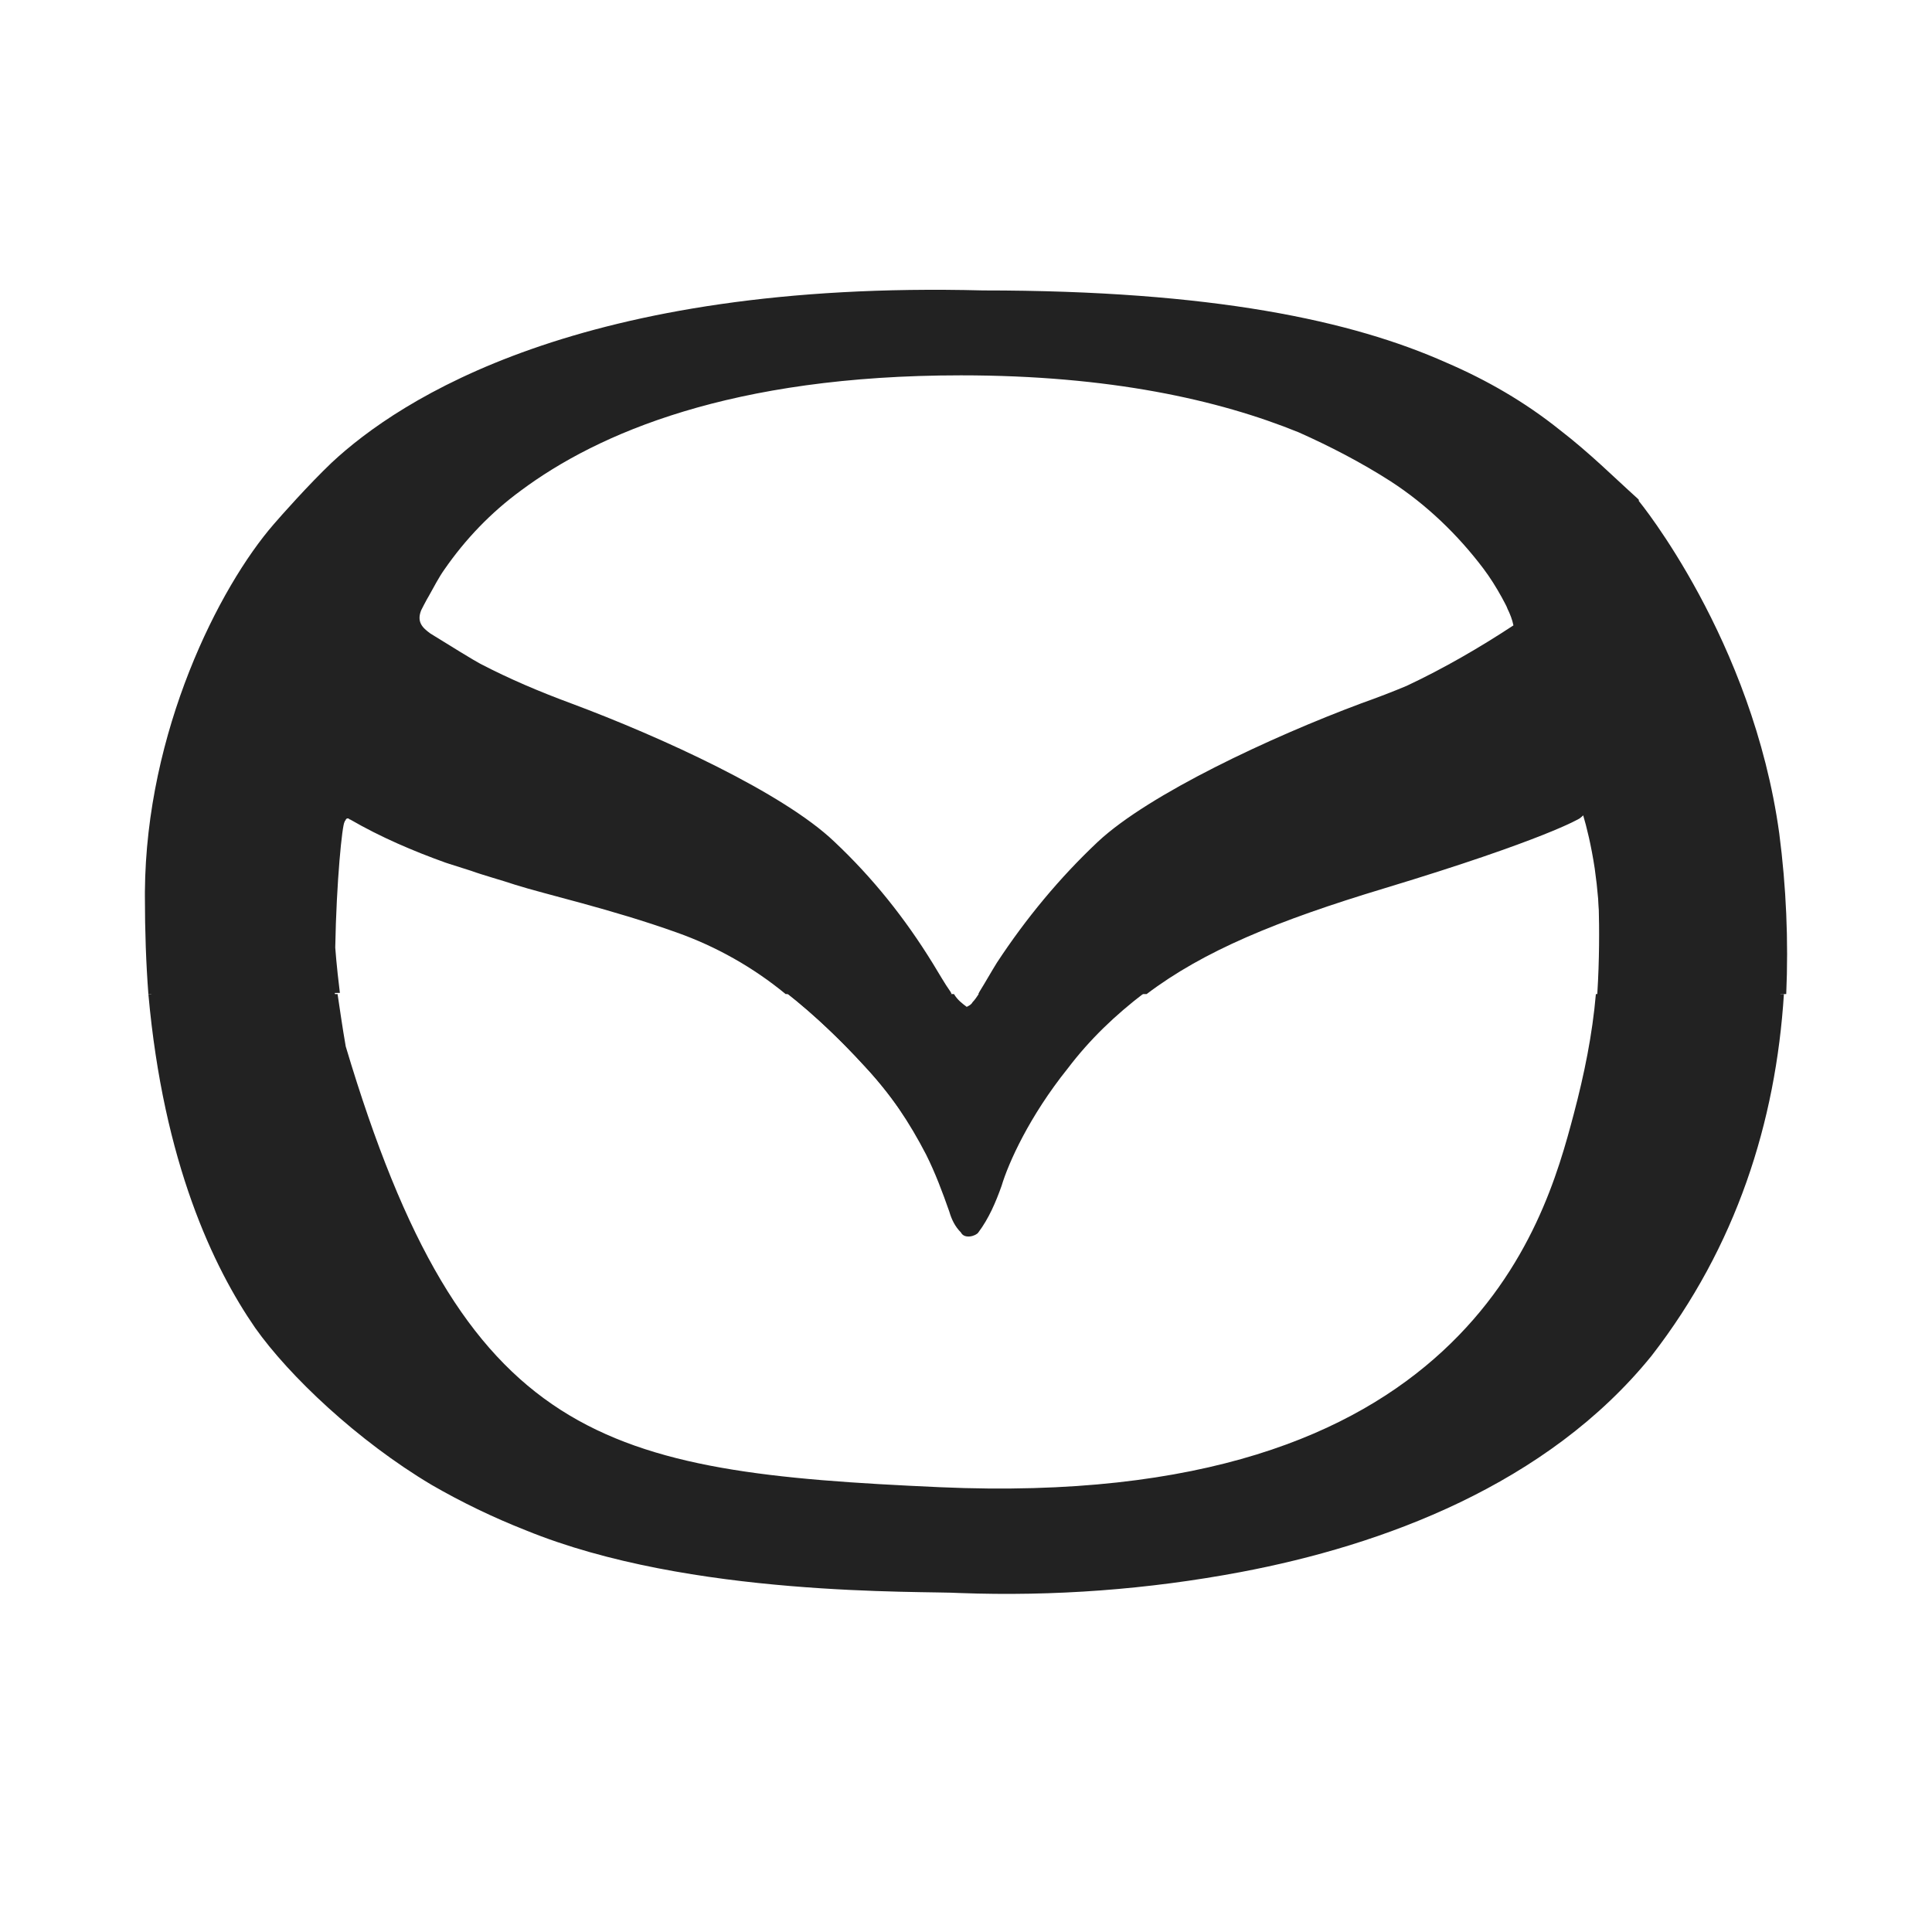 <svg xmlns="http://www.w3.org/2000/svg" width="40" height="40" viewBox="0 0 40 40" fill="none">
  <path d="M16.939 18.39C15.93 17.042 14.752 16.271 13.502 15.645C13.31 15.549 13.094 15.452 12.901 15.356C13.598 15.645 14.295 15.982 14.944 16.367C15.93 16.921 16.819 18.125 17.371 18.968L17.588 19.281C17.371 18.992 17.155 18.679 16.939 18.39Z" fill="#222222"/>
  <path d="M6.989 20.581C7.037 20.894 7.086 21.255 7.158 21.665C9.609 29.876 12.469 30.478 19.462 30.791C24.918 31.032 28.018 29.683 29.868 27.974C31.719 26.264 32.272 24.241 32.584 23.061C32.8 22.243 32.968 21.424 33.041 20.581H36.934C36.766 23.23 35.949 25.806 34.194 28.07C32.031 30.743 28.619 31.995 25.687 32.548C23.764 32.91 21.817 33.054 19.871 32.982C19.486 32.958 18.092 32.982 16.362 32.837C14.632 32.693 12.589 32.38 10.883 31.682C10.21 31.417 9.561 31.104 8.936 30.743C7.398 29.828 5.98 28.479 5.283 27.492C4.418 26.24 3.385 24.073 3.072 20.581H6.989ZM19.751 20.581C19.823 20.702 19.919 20.774 20.015 20.846C20.063 20.822 20.111 20.798 20.135 20.75C20.183 20.702 20.231 20.629 20.279 20.557H23.692C23.091 21.015 22.562 21.52 22.106 22.122C21.313 23.11 20.88 24.073 20.736 24.554C20.616 24.891 20.472 25.229 20.255 25.517C20.207 25.59 19.967 25.662 19.895 25.517C19.775 25.397 19.703 25.253 19.654 25.084C19.51 24.675 19.366 24.289 19.174 23.904C18.837 23.254 18.429 22.628 17.924 22.098C17.419 21.544 16.867 21.015 16.29 20.557L19.751 20.581Z" fill="#222222"/>
  <path d="M3.072 20.581C3.024 19.955 3 19.281 3 18.558V18.462C3.024 15.139 4.538 12.153 5.668 10.853C5.812 10.685 6.389 10.034 6.869 9.577C8.263 8.277 12.012 5.797 20.352 6.013C25.11 6.013 27.994 6.639 29.941 7.506C30.782 7.867 31.575 8.325 32.296 8.903C32.92 9.384 33.425 9.89 33.906 10.323L33.93 10.348V10.372C33.93 10.372 36.285 13.237 36.838 17.258C36.982 18.366 37.03 19.474 36.982 20.581H33.089C33.161 19.714 33.137 18.823 33.017 17.981C32.944 17.499 32.848 17.114 32.776 16.873C32.8 16.873 32.704 16.945 32.704 16.945C32.704 16.945 32.007 17.379 28.667 18.39C26.432 19.064 24.918 19.69 23.74 20.581H20.255L20.279 20.533C20.399 20.34 20.52 20.124 20.64 19.931C21.241 19.016 21.938 18.173 22.731 17.427C23.788 16.44 26.311 15.26 28.186 14.561C28.523 14.441 28.835 14.321 29.123 14.2C29.892 13.839 30.637 13.406 31.334 12.948C31.31 12.828 31.262 12.707 31.214 12.611C31.19 12.539 31.142 12.466 31.094 12.37C30.974 12.153 30.854 11.961 30.709 11.768C30.181 11.07 29.532 10.444 28.787 9.962C28.186 9.577 27.537 9.24 26.888 8.951C25.23 8.277 22.971 7.771 19.895 7.771C15.136 7.771 12.373 8.975 10.787 10.155C10.162 10.612 9.633 11.166 9.2 11.792C9.08 11.961 8.984 12.153 8.888 12.322C8.816 12.442 8.72 12.635 8.72 12.635C8.624 12.876 8.744 12.996 8.912 13.117C9.297 13.357 9.849 13.695 9.945 13.743C10.546 14.056 11.171 14.321 11.82 14.561C13.694 15.26 16.218 16.416 17.275 17.427C18.068 18.173 18.741 19.016 19.318 19.955C19.438 20.148 19.558 20.364 19.679 20.533L19.703 20.581H16.266C15.593 20.027 14.824 19.594 14.007 19.305C12.661 18.823 11.267 18.51 10.666 18.318C10.378 18.221 10.018 18.125 9.753 18.029L9.297 17.884L9.224 17.86C8.552 17.619 7.879 17.331 7.254 16.969C7.23 16.969 7.23 16.945 7.206 16.945H7.182L7.158 16.969C7.158 16.993 7.134 16.993 7.134 17.017C7.086 17.066 6.965 18.245 6.941 19.618C6.941 19.618 6.965 19.979 7.037 20.557L3.072 20.581Z" fill="#222222"/>
  <path d="M7.061 21.52C9.537 29.924 12.421 30.55 19.486 30.863C30.397 31.345 32.031 25.445 32.68 23.085C33.401 20.485 32.993 17.114 32.993 17.114L34.098 20.894L31.911 28.022L28.835 30.309L25.543 31.272L20.303 31.874L13.646 31.272L9.873 29.37L7.975 26.649L7.23 24.049C7.23 24.049 6.917 22.195 7.061 21.52Z" fill="#222222"/>
  <path d="M32.776 16.223C32.776 16.223 33.978 21.183 32.055 25.132C30.133 29.081 28.33 31.513 19.871 31.561C11.411 31.609 9.633 28.046 8.335 25.614C7.037 23.182 6.845 19.642 6.845 19.642L6.701 23.76L9.128 28.335L11.147 30.189L14.007 31.441L21.673 31.922L25.062 31.441L28.667 30.526L32.103 27.636L33.473 22.7L33.329 17.258C33.137 16.416 32.944 16.078 32.776 16.223Z" fill="#222222"/>
  <path d="M5.355 13.622L6.148 14.128C6.148 14.128 6.028 19.859 6.004 19.955C5.98 20.052 6.004 23.158 6.004 23.158L7.013 27.083L6.581 27.444L4.418 21.833L4.634 17.162L5.067 14.224L5.355 13.622Z" fill="#222222"/>
  <path d="M32.993 16.367C32.993 16.367 34.218 21.448 32.368 25.373C30.517 29.298 29.22 31.296 20.255 31.634C12.973 31.826 11.099 29.924 9.753 28.527C8.696 27.444 7.951 25.614 7.951 25.614C7.951 25.614 4.658 19.57 5.019 21.472C5.475 23.976 6.196 27.588 9.032 29.852C10.762 31.248 14.247 32.091 14.247 32.091L19.727 32.524L24.629 32.236L32.368 29.25L35.684 22.002C35.54 18.631 35.204 15.838 34.723 13.646L33.642 14.585L32.993 16.367Z" fill="#222222"/>
  <path d="M5.668 11.455C5.668 11.455 5.523 12.996 5.86 13.887C5.403 14.634 4.802 16.849 4.706 18.631C4.634 20.413 4.971 25.06 7.254 27.709C6.869 28.431 6.653 28.889 6.653 28.889C6.653 28.889 3.048 26.432 3.048 18.583C3.048 14.802 5.091 11.383 6.172 10.492C5.956 10.781 5.788 11.118 5.668 11.455Z" fill="#222222"/>
  <path d="M3.312 20.076C3.312 20.076 3.409 23.88 4.826 26.288C6.244 28.696 7.518 30.237 10.883 31.634C14.247 33.006 19.078 32.91 19.847 32.934C20.616 32.958 29.82 33.367 34.122 28.046C36.597 24.843 37.246 21.063 36.718 17.282C36.189 13.502 34.29 11.287 34.29 11.287C34.29 11.287 34.555 11.985 34.242 13.863C34.699 14.682 35.468 17.379 35.324 19.546C35.179 21.713 34.795 24.651 33.137 26.938C32.079 28.407 31.238 29.442 28.931 30.526C26.624 31.609 23.091 32.139 19.895 32.091C16.698 32.043 13.622 31.802 11.051 30.622C8.503 29.442 7.134 27.66 6.172 26.216C5.211 24.771 5.932 25.517 4.73 24.337C3.529 23.158 3.312 20.076 3.312 20.076Z" fill="#222222"/>
  <path d="M5.764 10.853C5.764 10.853 9.104 5.797 20.327 6.11C29.82 6.134 31.863 8.614 33.858 10.396C33.906 10.54 33.065 11.214 33.065 11.214L31.695 11.72L27.777 8.638L20.832 7.121C20.832 7.121 14.295 7.891 14.007 7.867C13.742 7.843 9.441 10.227 9.441 10.227L8.624 12.683L6.1 10.757L5.764 10.853Z" fill="#222222"/>
  <path d="M6.341 10.468C6.341 10.468 9.393 5.893 20.303 6.206C29.532 6.23 31.767 8.879 33.69 10.612C33.353 10.925 32.897 11.094 32.416 11.07L31.334 11.672L27.561 8.662L20.808 7.193C20.808 7.193 14.463 7.94 14.175 7.916C13.911 7.891 9.753 10.203 9.753 10.203L7.542 11.576L6.196 10.757L6.341 10.468Z" fill="#222222"/>
  <path d="M6.341 10.974C6.341 10.974 10.018 6.856 19.847 6.856C29.676 6.856 33.257 10.179 33.642 10.685C33.281 11.094 32.872 11.479 32.44 11.816C29.916 10.227 27.561 8.975 25.35 8.06L19.414 7.193C19.414 7.193 12.397 8.806 12.277 8.806C12.156 8.806 8.479 11.383 8.479 11.383C8.479 11.383 8.191 11.889 7.903 11.816C7.446 11.431 6.917 11.166 6.341 10.974Z" fill="#222222"/>
  <path d="M31.286 12.587C31.286 12.587 29.436 7.723 19.919 7.723C10.402 7.723 8.744 12.539 8.744 12.539L8.287 11.744L9.897 9.529L14.199 7.554L17.179 7.097L20.039 6.952L23.692 7.145L26.576 7.747L30.541 9.746L32.68 11.455L32.824 11.624L31.286 12.587Z" fill="#222222"/>
  <path d="M31.022 13.333C31.022 13.333 30.109 13.935 28.234 14.634C26.36 15.332 23.836 16.488 22.803 17.475C22.01 18.221 21.313 19.064 20.712 19.979C20.472 20.389 20.183 20.991 20.015 20.918C19.991 21.255 19.919 23.326 19.919 23.326L20.039 23.398L21.024 21.689L24.293 18.125L25.783 16.536L30.83 14.128L31.022 13.333Z" fill="#222222"/>
  <path d="M28.042 14.778C27.441 15.043 24.581 15.958 23.163 17.668C22.683 18.245 21.841 19.811 21.601 20.196C21.361 20.581 20.255 22.965 19.991 23.302C19.727 23.639 21.433 21.905 21.433 21.905C21.433 21.905 26.095 17.74 26.215 17.692C26.336 17.643 27.97 16.127 27.97 16.127C27.97 16.127 28.523 14.561 28.042 14.778Z" fill="#222222"/>
  <path d="M34.002 11.022C34.002 11.022 31.551 13.189 29.051 14.296C26.552 15.404 23.452 16.488 21.577 20.605C20.159 23.11 23.788 18.366 23.788 18.366L25.687 16.993L30.109 15.019L32.368 13.574L34.002 11.022Z" fill="#222222"/>
  <path d="M34.05 10.998C32.776 12.226 31.382 13.261 29.844 14.128C29.027 14.585 26.888 15.525 25.879 16.054C23.692 17.21 22.562 19.257 22.202 19.666C21.841 20.076 20.015 23.374 20.015 23.374L20.808 23.206L23.836 19.185L26.311 17.692L31.935 15.934L33.786 14.393C33.786 14.393 34.242 14.61 34.362 12.515C34.459 11.239 34.05 10.998 34.05 10.998Z" fill="#222222"/>
  <path d="M29.892 17.884L26.167 19.088L24.076 19.955L21.433 21.93C21.433 21.93 20.808 23.037 20.76 23.278C20.712 23.519 20.327 24.795 20.327 24.795L20.279 25.229L20.135 25.397L20.015 24.627L20.087 23.591L20.592 22.628L21.193 21.593L22.298 20.389L23.836 19.474L26.432 18.655L28.595 18.101L29.892 17.884Z" fill="#222222"/>
  <path d="M32.608 16.897C32.608 16.897 31.911 17.331 28.571 18.318C25.23 19.305 23.5 20.244 22.034 22.098C21.241 23.085 20.784 24.073 20.64 24.554C20.52 24.891 20.375 25.204 20.183 25.493C20.135 25.566 19.919 25.59 19.919 25.445C19.919 25.397 20.111 25.566 20.183 25.084C20.183 24.53 20.231 23.519 20.568 22.941C21.024 22.122 21.697 21.183 22.803 20.509C23.908 19.835 25.35 19.281 26.288 18.944C27.225 18.607 29.556 17.957 30.565 17.595C31.575 17.234 32.848 16.68 32.848 16.68L32.608 16.897Z" fill="#222222"/>
  <path d="M20.111 23.519C20.111 23.519 20.159 25.06 20.111 25.229C20.063 25.397 19.799 25.156 19.799 25.156L18.693 22.604L17.155 20.991L14.824 19.522L13.791 19.112L12.156 18.607L11.483 18.414L11.339 18.029L14.776 18.872L17.347 20.196L18.669 21.448L19.654 22.797L20.111 23.519Z" fill="#222222"/>
  <path d="M9.056 13.333C9.056 13.333 9.969 13.935 11.844 14.634C13.719 15.332 16.242 16.488 17.275 17.475C18.044 18.221 18.741 19.064 19.294 19.979C19.534 20.389 19.895 20.966 20.039 20.894C20.063 21.231 20.135 23.302 20.135 23.302L20.015 23.374L19.03 21.665L15.785 18.173L14.319 16.584L9.272 14.176L9.056 13.333Z" fill="#222222"/>
  <path d="M19.703 22.845L18.381 21.159L15.954 19.064L8.239 16.078L5.884 13.935C5.884 13.935 5.331 12.129 5.692 11.455C5.668 11.239 6.076 10.155 6.22 10.492C6.629 10.901 7.086 11.503 8.72 12.563C8.576 12.9 8.72 13.044 8.912 13.189C9.321 13.454 9.969 13.839 9.969 13.839L11.339 14.585L14.007 15.934L15.425 16.825L16.819 18.294L17.852 19.57L18.982 21.039L20.135 23.326L19.703 22.845Z" fill="#222222"/>
  <path d="M8.479 26.673C7.879 26.264 7.134 25.903 6.413 25.445C5.836 25.06 5.355 23.519 5.139 22.219C4.322 17.595 5.932 14.224 5.932 14.224C5.956 14.2 5.956 14.152 5.932 14.128C5.812 14.032 5.908 13.839 6.076 13.959C8.143 15.332 8.648 15.332 10.282 16.102C12.589 17.186 15.016 17.162 17.588 19.762C18.813 20.991 20.015 23.422 20.159 23.398C20.159 23.639 20.111 24.795 20.111 24.795C20.111 24.795 20.183 23.687 19.823 23.134C18.958 21.785 17.756 20.702 16.314 19.955C16.314 19.955 14.512 19.016 11.724 18.486C10.498 18.245 8.792 17.812 7.278 16.945C7.158 16.873 7.11 16.969 7.061 17.017C6.989 17.138 6.653 20.244 6.989 22.243C7.302 24.049 7.734 25.06 8.479 26.673Z" fill="#222222"/>
  <path d="M6.22 10.516C6.941 11.311 7.758 12.009 8.672 12.587C8.023 12.346 7.734 12.322 7.158 11.865C6.749 11.576 6.22 10.516 6.22 10.516Z" fill="#222222"/>
  <path d="M33.834 10.468C33.473 10.877 33.065 11.239 32.632 11.6C32.151 11.961 31.358 12.539 31.358 12.539L32.824 11.816L33.834 10.468Z" fill="#222222"/>
  <path d="M7.398 11.479C8.335 10.299 9.513 9.312 10.859 8.638C13.022 7.578 14.463 7.362 15.785 7.169C17.059 6.976 19.654 6.928 19.871 6.928C20.087 6.928 22.827 6.976 24.101 7.169C25.446 7.362 26.888 7.554 29.051 8.59C31.214 9.625 32.728 11.527 32.728 11.527C32.416 11.6 32.127 11.744 31.863 11.937C31.527 12.202 31.406 12.081 31.406 12.081C31.406 12.081 31.382 11.335 30.373 10.227C29.364 9.12 27.802 8.493 25.807 7.771C23.86 7.073 20.111 7.049 19.871 7.049C19.631 7.049 16.05 7.073 14.103 7.771C12.084 8.493 10.931 9.312 9.921 10.42C9.345 11.046 8.912 11.792 8.696 12.635C8.503 12.394 8.287 12.153 8.047 11.937C7.831 11.768 7.614 11.624 7.398 11.479Z" fill="#222222"/>
  <path d="M17.588 19.257C17.371 18.968 17.155 18.679 16.939 18.366C15.93 16.993 14.752 16.247 13.502 15.621C13.31 15.525 13.094 15.428 12.901 15.332C13.598 15.621 14.295 15.958 14.944 16.343C15.93 16.897 16.819 18.101 17.371 18.944L17.588 19.257ZM5.932 11.046C6.1 11.239 7.494 12.418 9.777 13.911C12.108 15.428 14.824 15.765 16.819 18.438C18.357 20.509 18.501 20.292 19.895 22.869C19.679 22.243 19.39 21.641 19.03 21.087C18.693 20.557 18.044 19.69 17.492 18.872C16.939 18.053 16.026 16.825 15.016 16.247C14.295 15.813 13.526 15.452 12.757 15.139C11.796 14.778 10.859 14.345 9.969 13.839C8.552 13.02 7.206 12.081 5.932 11.046Z" fill="#222222"/>
  <path d="M20.207 23.374C21.241 21.135 22.25 19.835 24.317 18.342C25.518 17.475 26.384 17.306 27.753 16.777C28.667 16.416 29.195 16.295 30.109 15.934C31.767 15.26 32.488 14.923 34.194 13.887C34.314 14.296 33.425 15.862 32.8 16.777C31.046 17.547 29.604 18.005 27.489 18.486C26.288 18.751 25.134 19.136 24.004 19.618C21.841 20.485 21.217 21.544 20.207 23.374Z" fill="#222222"/>
  <path d="M19.631 23.278C19.943 23.856 20.111 24.482 20.111 25.132C20.111 25.734 19.895 25.614 19.679 25.108C19.486 24.578 19.174 23.471 17.924 22.098C16.674 20.726 15.353 19.738 13.983 19.257C12.613 18.775 11.291 18.438 10.69 18.27C10.09 18.077 9.224 17.788 9.224 17.788L10.739 18.173C10.739 18.173 14.199 18.944 16.17 20.124C18.14 21.279 19.102 22.219 19.631 23.278Z" fill="#222222"/>
  <path d="M5.668 11.455C5.596 11.552 3.673 13.935 3.048 18.558C3.048 14.995 4.899 11.672 6.004 10.564C5.836 10.829 5.716 11.142 5.668 11.455Z" fill="#222222"/>
  <path d="M8.672 12.611C8.359 12.202 7.975 11.816 7.566 11.479C7.23 11.214 6.869 10.974 6.485 10.805C6.797 11.166 7.134 11.479 7.518 11.768C8.215 12.322 8.672 12.611 8.672 12.611Z" fill="#222222"/>
  <path d="M6.509 10.829C6.869 10.974 7.182 11.166 7.47 11.407C7.47 11.407 8.696 9.746 10.498 8.831C12.301 7.916 14.103 7.338 16.554 7.097C14.44 7.241 12.349 7.819 10.45 8.758C8.696 9.649 7.446 11.287 7.446 11.287C7.158 11.046 6.845 10.901 6.509 10.829Z" fill="#222222"/>
  <path d="M34.218 13.791C34.218 13.791 34.555 14.224 34.963 15.886C35.156 16.704 35.3 17.547 35.348 18.414C35.348 18.414 35.083 15.813 34.194 13.863L34.218 13.791Z" fill="#222222"/>
  <path d="M19.871 6.856C20.087 6.856 22.827 6.904 24.125 7.073C24.846 7.169 25.591 7.29 26.288 7.458C27.249 7.699 28.186 8.06 29.099 8.493C30.085 8.975 30.974 9.625 31.767 10.372C32.103 10.685 32.368 10.95 32.56 11.166C32.656 11.263 32.752 11.383 32.8 11.455L32.728 11.527C32.728 11.527 31.214 9.625 29.051 8.59C26.888 7.554 25.446 7.362 24.101 7.169C22.827 6.976 19.871 6.856 19.871 6.856Z" fill="#222222"/>
  <path d="M11.892 29.731C16.146 31.754 24.725 31.634 28.378 29.731C24.509 32.043 16.098 32.163 11.892 29.731Z" fill="#222222"/>
  <path d="M20.904 22.002C21.938 20.076 23.524 18.535 25.47 17.547C26.311 17.114 27.73 16.777 27.73 16.777L26.912 17.09C25.999 17.427 25.254 17.668 24.341 18.342C22.707 19.498 21.745 20.533 20.904 22.002Z" fill="#222222"/>
  <path d="M20.424 23.254C20.424 23.254 21.048 20.485 25.518 19.16C22.659 20.22 21.409 21.183 20.424 23.254Z" fill="#222222"/>
  <path d="M19.967 25.301C19.919 25.204 19.871 25.132 19.823 25.036C19.679 24.627 19.51 24.217 19.342 23.832C19.006 23.158 18.573 22.532 18.068 21.978C17.564 21.424 17.035 20.918 16.458 20.461C18.189 21.52 19.03 22.387 19.51 23.35C19.799 23.904 19.967 24.506 19.991 25.132C19.967 25.18 19.967 25.253 19.967 25.301Z" fill="#222222"/>
  <path d="M31.286 12.611L31.382 12.924C31.887 12.635 32.368 12.298 32.824 11.937C33.762 11.214 34.05 10.998 34.05 10.998C34.05 10.998 34.314 11.214 35.252 12.731C35.252 12.731 34.963 11.841 33.906 10.492L32.824 11.816L31.286 12.611Z" fill="#222222"/>
  <path d="M16.723 18.318C15.233 16.704 14.175 16.343 12.277 15.669C10.45 15.019 9.681 13.983 9.537 13.767L9.801 13.935C12.084 15.428 14.752 15.765 16.723 18.318Z" fill="#222222"/>
</svg>
